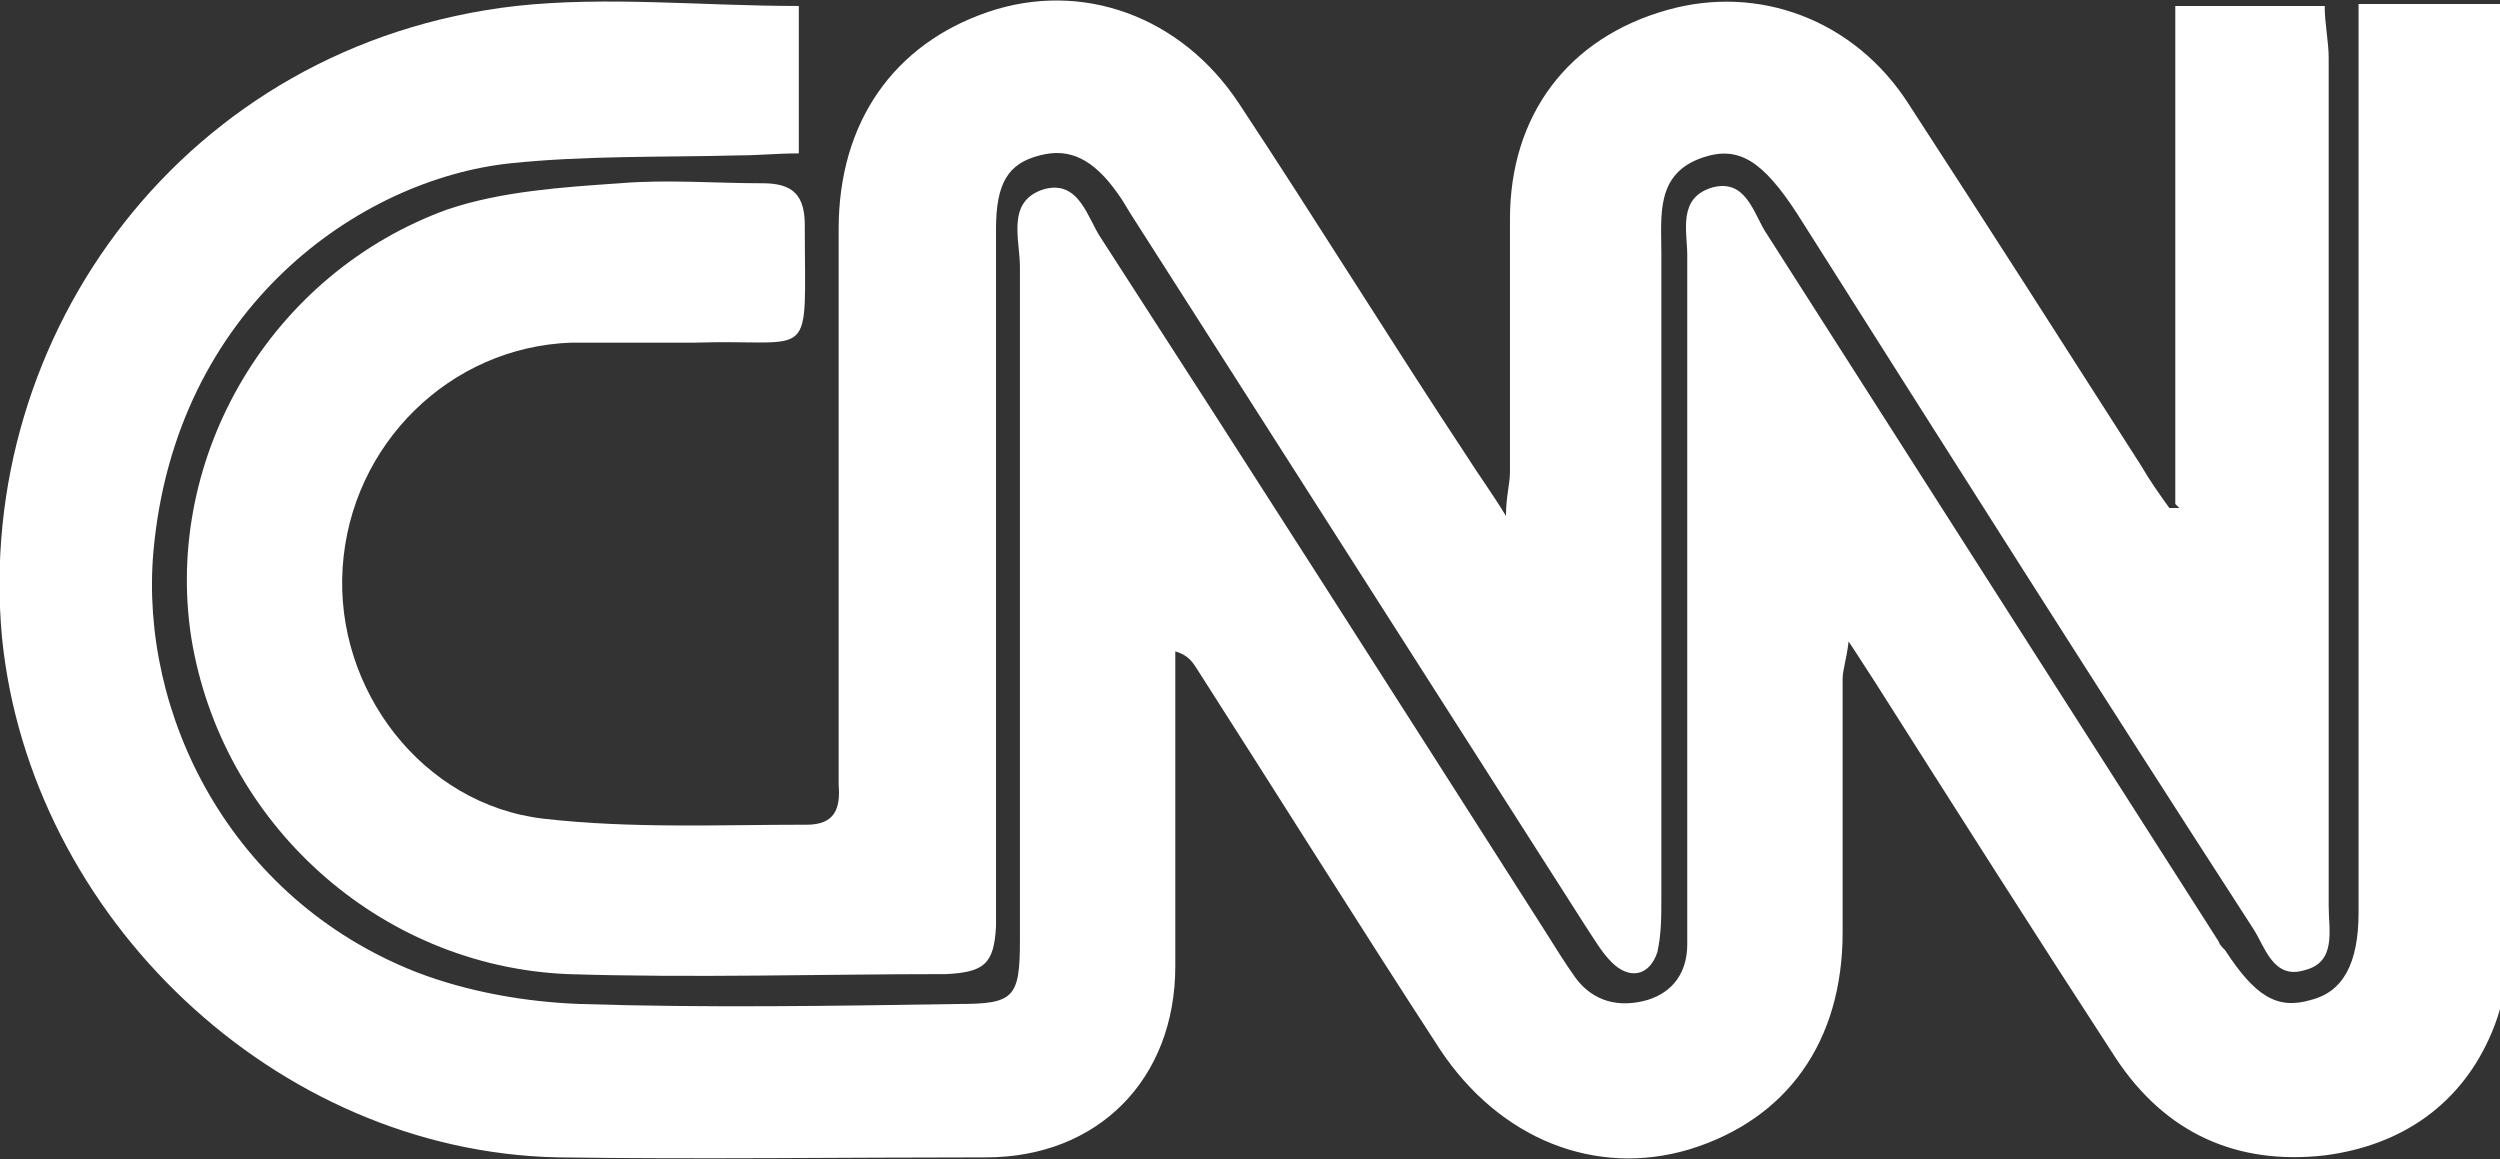 <svg xmlns="http://www.w3.org/2000/svg" id="uuid-44d3c4a1-ada6-4305-a5f4-ba60ab514ca5" viewBox="0 0 125.5 58.2"><rect x="0" y="0" width="125.5" height="58.2" fill="#333333" stroke="none"/><defs><style>.uuid-8a479ab6-ab08-41bf-8d2a-d8d57616977f{fill:#fff;stroke-width:0px;}</style></defs><g id="uuid-651bb89e-b990-474e-9a4d-2b10ab95f417"><path class="uuid-8a479ab6-ab08-41bf-8d2a-d8d57616977f" d="m118.6.2h7.3c0,1.1.2,2.1.2,3,0,14.1,0,28.2,0,42.3,0,2.1-.2,4.4-1,6.3-1.5,3.6-4.5,5.7-8.4,6.2-4.4.5-8-1.1-10.5-4.9-4.1-6.3-8.1-12.6-12.1-18.9-.4-.6-.7-1.1-1.3-2-.1.9-.3,1.4-.3,1.9,0,4.2,0,8.5,0,12.7,0,5.5-2.8,9.4-7.7,10.9-4.7,1.4-9.5-.5-12.5-5-4.1-6.3-8.1-12.7-12.2-19.1-.2-.3-.4-.7-1.1-.9,0,.7,0,1.4,0,2.1,0,4.6,0,9.1,0,13.7,0,5.7-3.9,9.6-9.5,9.6-7.2,0-14.3.1-21.5,0C13.8,57.8,1.5,46,.1,32-1.3,16.8,9.3,2.2,25.9.3c4.6-.5,9.3,0,14.2,0v7.4c-1.1,0-2,.1-3,.1-3.8.1-7.7,0-11.5.4-7.5.8-16.8,7.2-17.9,19.5-.7,8.1,3.8,17.4,13.2,21.1,2.6,1,5.5,1.5,8.2,1.6,6.3.2,12.7.1,19,0,2.8,0,3.1-.3,3.1-3.2,0-11.3,0-22.6,0-33.8,0-1.4-.7-3.3,1.2-3.9,1.8-.5,2.2,1.5,2.9,2.5,7.5,11.6,14.9,23.2,22.3,34.8.5.8,1,1.6,1.5,2.3.9,1.2,2.2,1.5,3.6,1.1,1.3-.4,2-1.4,2-2.8,0-.7,0-1.5,0-2.2,0-10.8,0-21.6,0-32.4,0-1.2-.5-2.9,1.3-3.4,1.6-.4,2,1.2,2.6,2.2,7.6,11.9,15.2,23.8,22.8,35.7,0,.1.2.3.3.4,1.5,2.3,2.6,3,4.3,2.5,1.6-.4,2.4-1.8,2.4-4.4,0-.6,0-1.2,0-1.7,0-13.6,0-27.2,0-40.8V.2Z"></path><path class="uuid-8a479ab6-ab08-41bf-8d2a-d8d57616977f" d="m109.2,25.3V.3h7.5c0,.9.2,1.8.2,2.6,0,14.2,0,28.4,0,42.6,0,1.2.4,2.8-1.2,3.2-1.6.5-2-1.2-2.6-2.1-7.7-11.9-15.3-23.9-22.9-35.9-1.7-2.6-2.9-3.4-4.7-2.8-2.4.8-2.1,2.9-2.1,4.8,0,10.8,0,21.6,0,32.4,0,.9,0,1.8-.2,2.7-.4,1.2-1.4,1.4-2.3.5-.5-.5-.9-1.2-1.3-1.8-7.6-11.9-15.2-23.8-22.8-35.7-.2-.3-.4-.7-.7-1.1-1.2-1.7-2.4-2.3-3.9-1.9-1.6.4-2.2,1.4-2.2,3.7,0,10.9,0,21.9,0,32.8,0,.7,0,1.5,0,2.2-.1,1.9-.6,2.3-2.5,2.4-6.3,0-12.7.2-19,0-9.5-.4-17.4-7.6-18.9-16.9-1.4-9.1,4-18.3,12.9-21.5,2.7-.9,5.7-1.1,8.6-1.3,2.4-.2,4.8,0,7.2,0,1.5,0,2.1.6,2.1,2.1,0,7.1.6,5.7-5.5,5.9-2.1,0-4.2,0-6.2,0-6.1.2-11.1,5.1-11.5,11.3-.4,6.1,4,11.9,10.1,12.6,4.4.5,8.8.3,13.2.3,1.4,0,1.7-.8,1.6-2,0-2.2,0-4.5,0-6.7,0-7.1,0-14.1,0-21.2,0-5.4,2.8-9.3,7.5-10.9,4.7-1.6,9.7.2,12.6,4.6,3.9,5.9,7.6,11.9,11.5,17.8.5.8,1.1,1.6,1.9,2.9,0-1,.2-1.6.2-2.2,0-4.2,0-8.5,0-12.7,0-5.2,2.9-9.1,7.9-10.5,4.6-1.3,9.4.5,12.1,4.7,3.9,6,7.8,12.1,11.7,18.2.4.7.9,1.4,1.4,2.1.2,0,.3,0,.5,0Z"></path></g></svg>